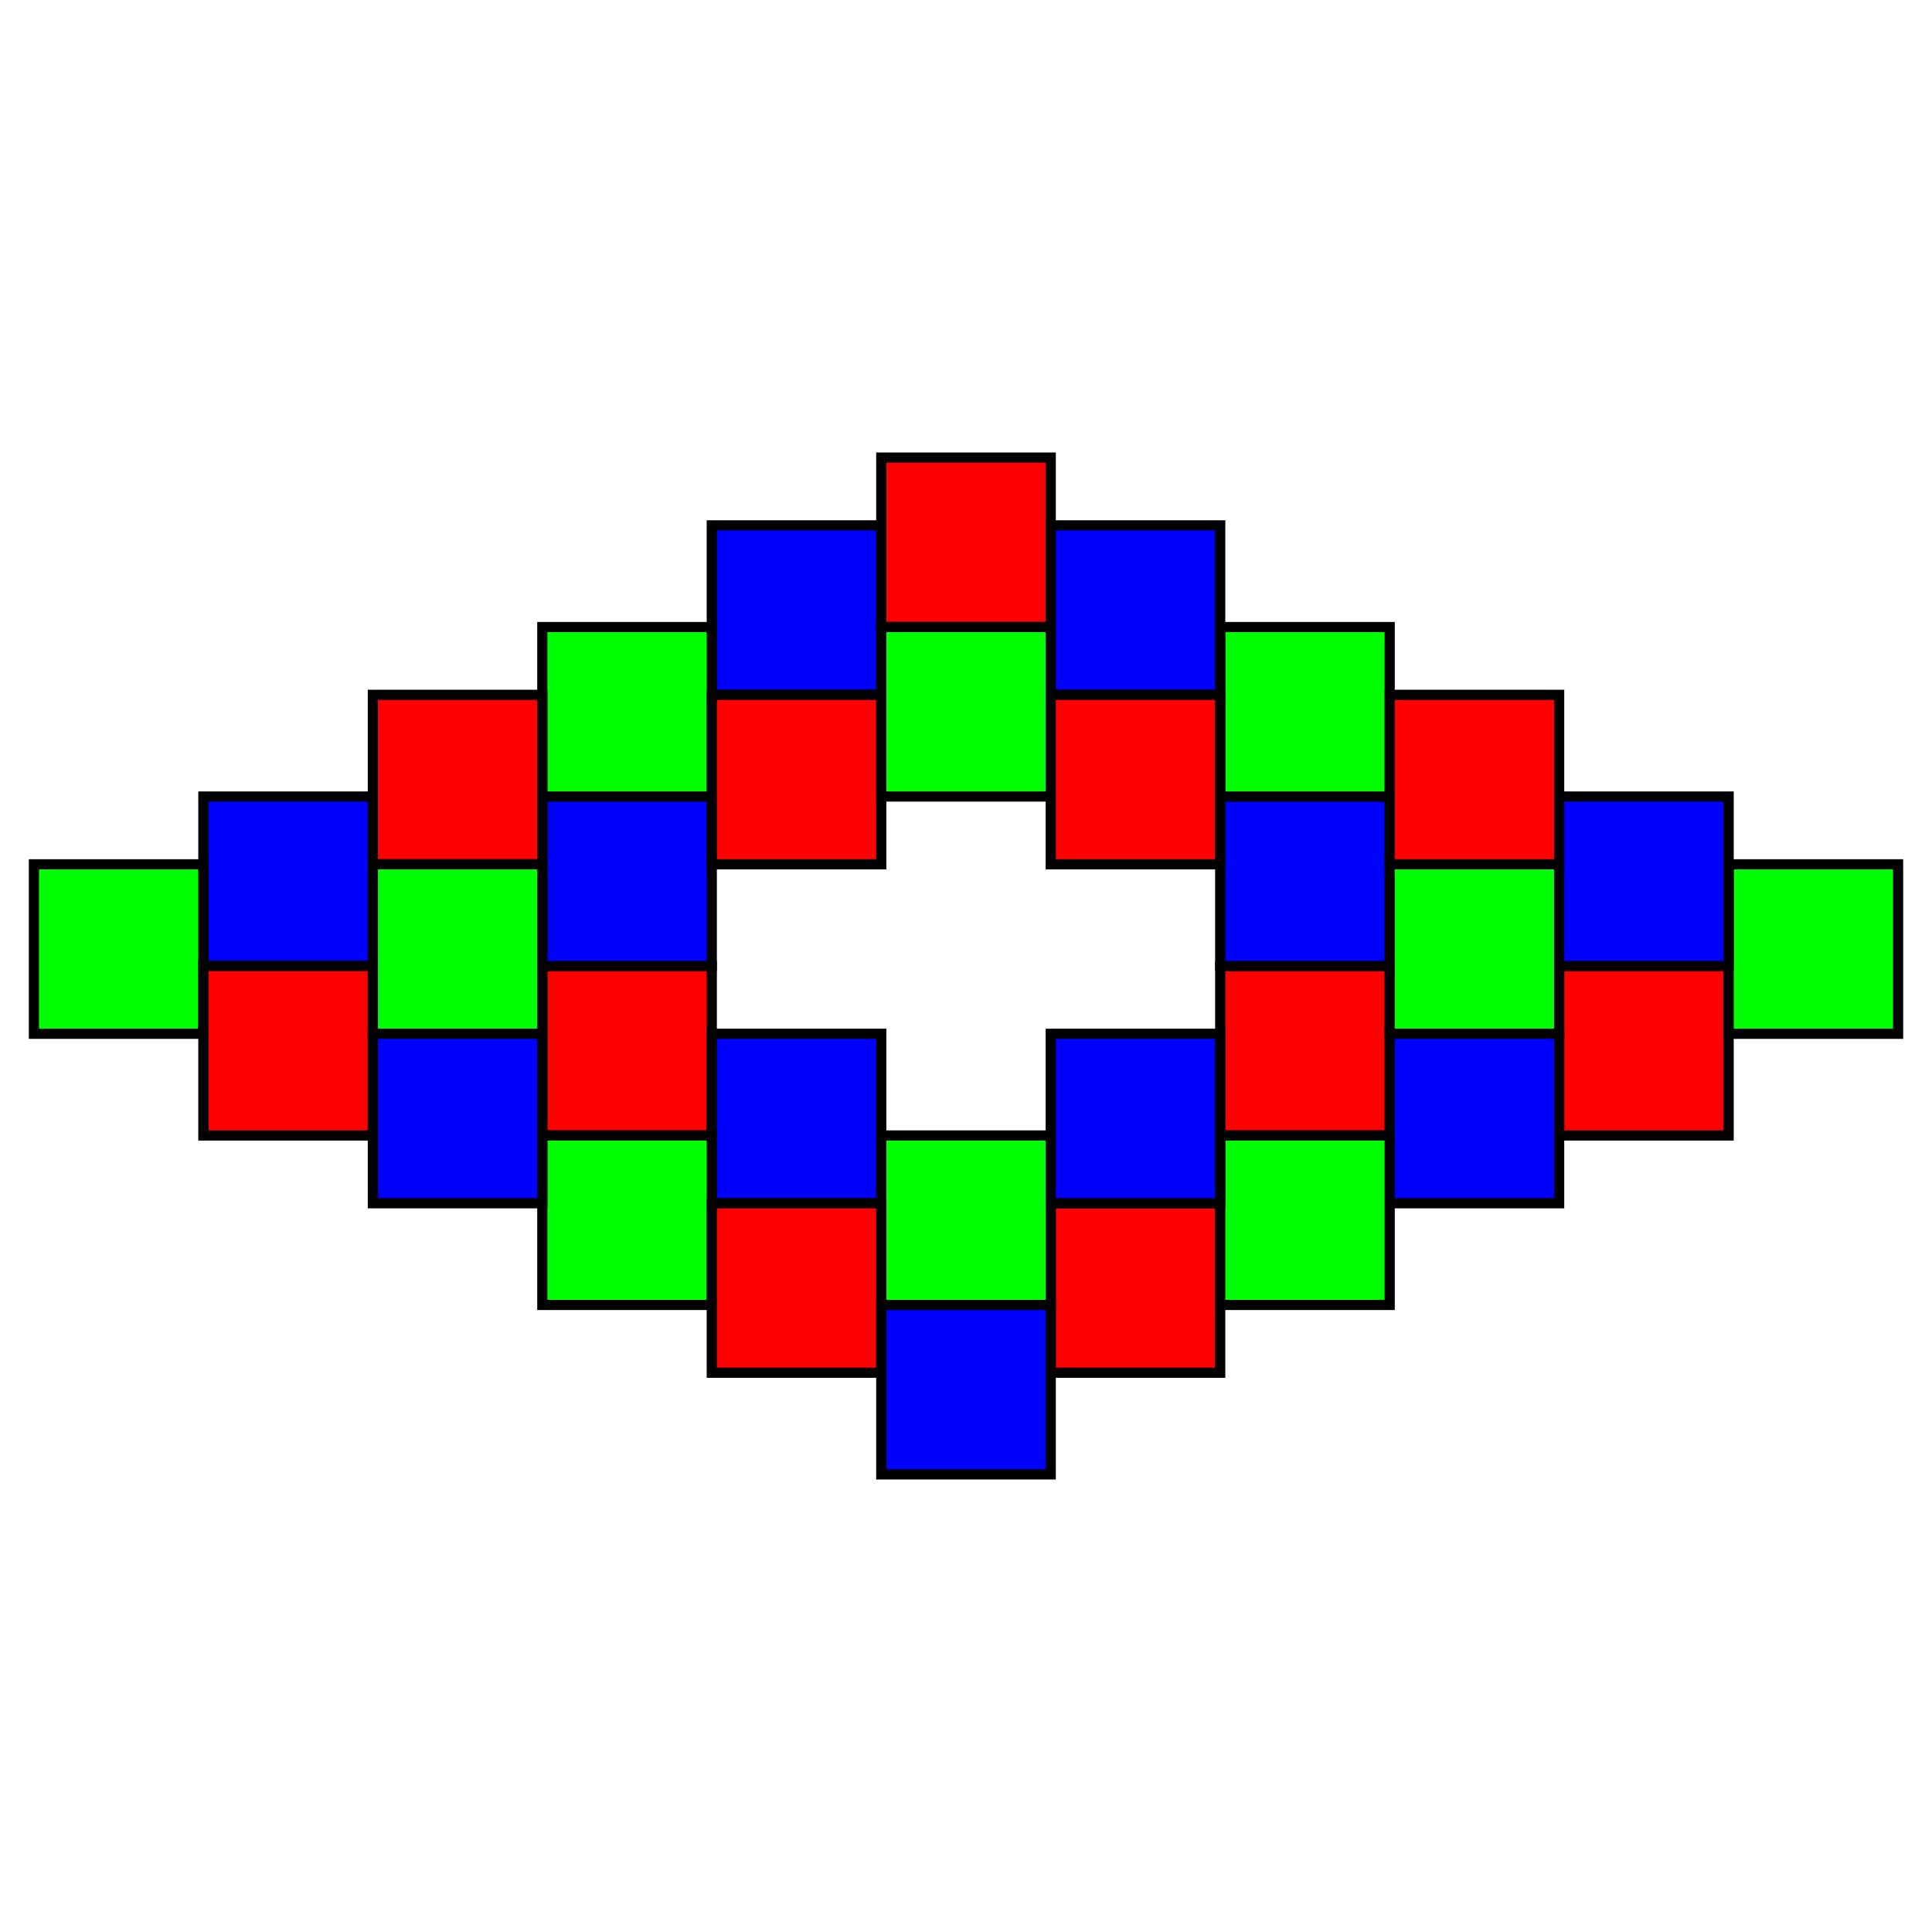 <?xml version="1.0" encoding="UTF-8" standalone="no"?>
<svg width="20cm" height="20cm" viewBox="9.000   9 57.000 32.000"
  xmlns="http://www.w3.org/2000/svg"
  xmlns:xlink="http://www.w3.org/1999/xlink">
<polygon fill="#0000ff" stroke="#000000" stroke-width="0.300" points="15.000,20.000 20.000,20.000 20.000,25.000 15.000,25.000 "/>
<polygon fill="#ff0000" stroke="#000000" stroke-width="0.300" points="40.000,32.000 45.000,32.000 45.000,37.000 40.000,37.000 "/>
<polygon fill="#ff0000" stroke="#000000" stroke-width="0.300" points="55.000,25.000 60.000,25.000 60.000,30.000 55.000,30.000 "/>
<polygon fill="#ff0000" stroke="#000000" stroke-width="0.300" points="45.000,25.000 50.000,25.000 50.000,30.000 45.000,30.000 "/>
<polygon fill="#0000ff" stroke="#000000" stroke-width="0.300" points="45.000,20.000 50.000,20.000 50.000,25.000 45.000,25.000 "/>
<polygon fill="#0000ff" stroke="#000000" stroke-width="0.300" points="30.000,12.000 35.000,12.000 35.000,17.000 30.000,17.000 "/>
<polygon fill="#00ff00" stroke="#000000" stroke-width="0.300" points="50.000,22.000 55.000,22.000 55.000,27.000 50.000,27.000 "/>
<polygon fill="#ff0000" stroke="#000000" stroke-width="0.300" points="25.000,25.000 30.000,25.000 30.000,30.000 25.000,30.000 "/>
<polygon fill="#00ff00" stroke="#000000" stroke-width="0.300" points="60.000,22.000 65.000,22.000 65.000,27.000 60.000,27.000 "/>
<polygon fill="#00ff00" stroke="#000000" stroke-width="0.300" points="45.000,15.000 50.000,15.000 50.000,20.000 45.000,20.000 "/>
<polygon fill="#ff0000" stroke="#000000" stroke-width="0.300" points="35.000,10.000 40.000,10.000 40.000,15.000 35.000,15.000 "/>
<polygon fill="#0000ff" stroke="#000000" stroke-width="0.300" points="55.000,20.000 60.000,20.000 60.000,25.000 55.000,25.000 "/>
<polygon fill="#0000ff" stroke="#000000" stroke-width="0.300" points="30.000,27.000 35.000,27.000 35.000,32.000 30.000,32.000 "/>
<polygon fill="#0000ff" stroke="#000000" stroke-width="0.300" points="25.000,20.000 30.000,20.000 30.000,25.000 25.000,25.000 "/>
<polygon fill="#00ff00" stroke="#000000" stroke-width="0.300" points="10.000,22.000 15.000,22.000 15.000,27.000 10.000,27.000 "/>
<polygon fill="#00ff00" stroke="#000000" stroke-width="0.300" points="25.000,30.000 30.000,30.000 30.000,35.000 25.000,35.000 "/>
<polygon fill="#00ff00" stroke="#000000" stroke-width="0.300" points="25.000,15.000 30.000,15.000 30.000,20.000 25.000,20.000 "/>
<polygon fill="#ff0000" stroke="#000000" stroke-width="0.300" points="30.000,17.000 35.000,17.000 35.000,22.000 30.000,22.000 "/>
<polygon fill="#00ff00" stroke="#000000" stroke-width="0.300" points="35.000,15.000 40.000,15.000 40.000,20.000 35.000,20.000 "/>
<polygon fill="#00ff00" stroke="#000000" stroke-width="0.300" points="35.000,30.000 40.000,30.000 40.000,35.000 35.000,35.000 "/>
<polygon fill="#ff0000" stroke="#000000" stroke-width="0.300" points="15.000,25.000 20.000,25.000 20.000,30.000 15.000,30.000 "/>
<polygon fill="#ff0000" stroke="#000000" stroke-width="0.300" points="30.000,32.000 35.000,32.000 35.000,37.000 30.000,37.000 "/>
<polygon fill="#0000ff" stroke="#000000" stroke-width="0.300" points="50.000,27.000 55.000,27.000 55.000,32.000 50.000,32.000 "/>
<polygon fill="#0000ff" stroke="#000000" stroke-width="0.300" points="40.000,12.000 45.000,12.000 45.000,17.000 40.000,17.000 "/>
<polygon fill="#00ff00" stroke="#000000" stroke-width="0.300" points="45.000,30.000 50.000,30.000 50.000,35.000 45.000,35.000 "/>
<polygon fill="#0000ff" stroke="#000000" stroke-width="0.300" points="35.000,35.000 40.000,35.000 40.000,40.000 35.000,40.000 "/>
<polygon fill="#0000ff" stroke="#000000" stroke-width="0.300" points="40.000,27.000 45.000,27.000 45.000,32.000 40.000,32.000 "/>
<polygon fill="#ff0000" stroke="#000000" stroke-width="0.300" points="40.000,17.000 45.000,17.000 45.000,22.000 40.000,22.000 "/>
<polygon fill="#ff0000" stroke="#000000" stroke-width="0.300" points="50.000,17.000 55.000,17.000 55.000,22.000 50.000,22.000 "/>
<polygon fill="#ff0000" stroke="#000000" stroke-width="0.300" points="20.000,17.000 25.000,17.000 25.000,22.000 20.000,22.000 "/>
<polygon fill="#00ff00" stroke="#000000" stroke-width="0.300" points="20.000,22.000 25.000,22.000 25.000,27.000 20.000,27.000 "/>
<polygon fill="#0000ff" stroke="#000000" stroke-width="0.300" points="20.000,27.000 25.000,27.000 25.000,32.000 20.000,32.000 "/>
</svg>
